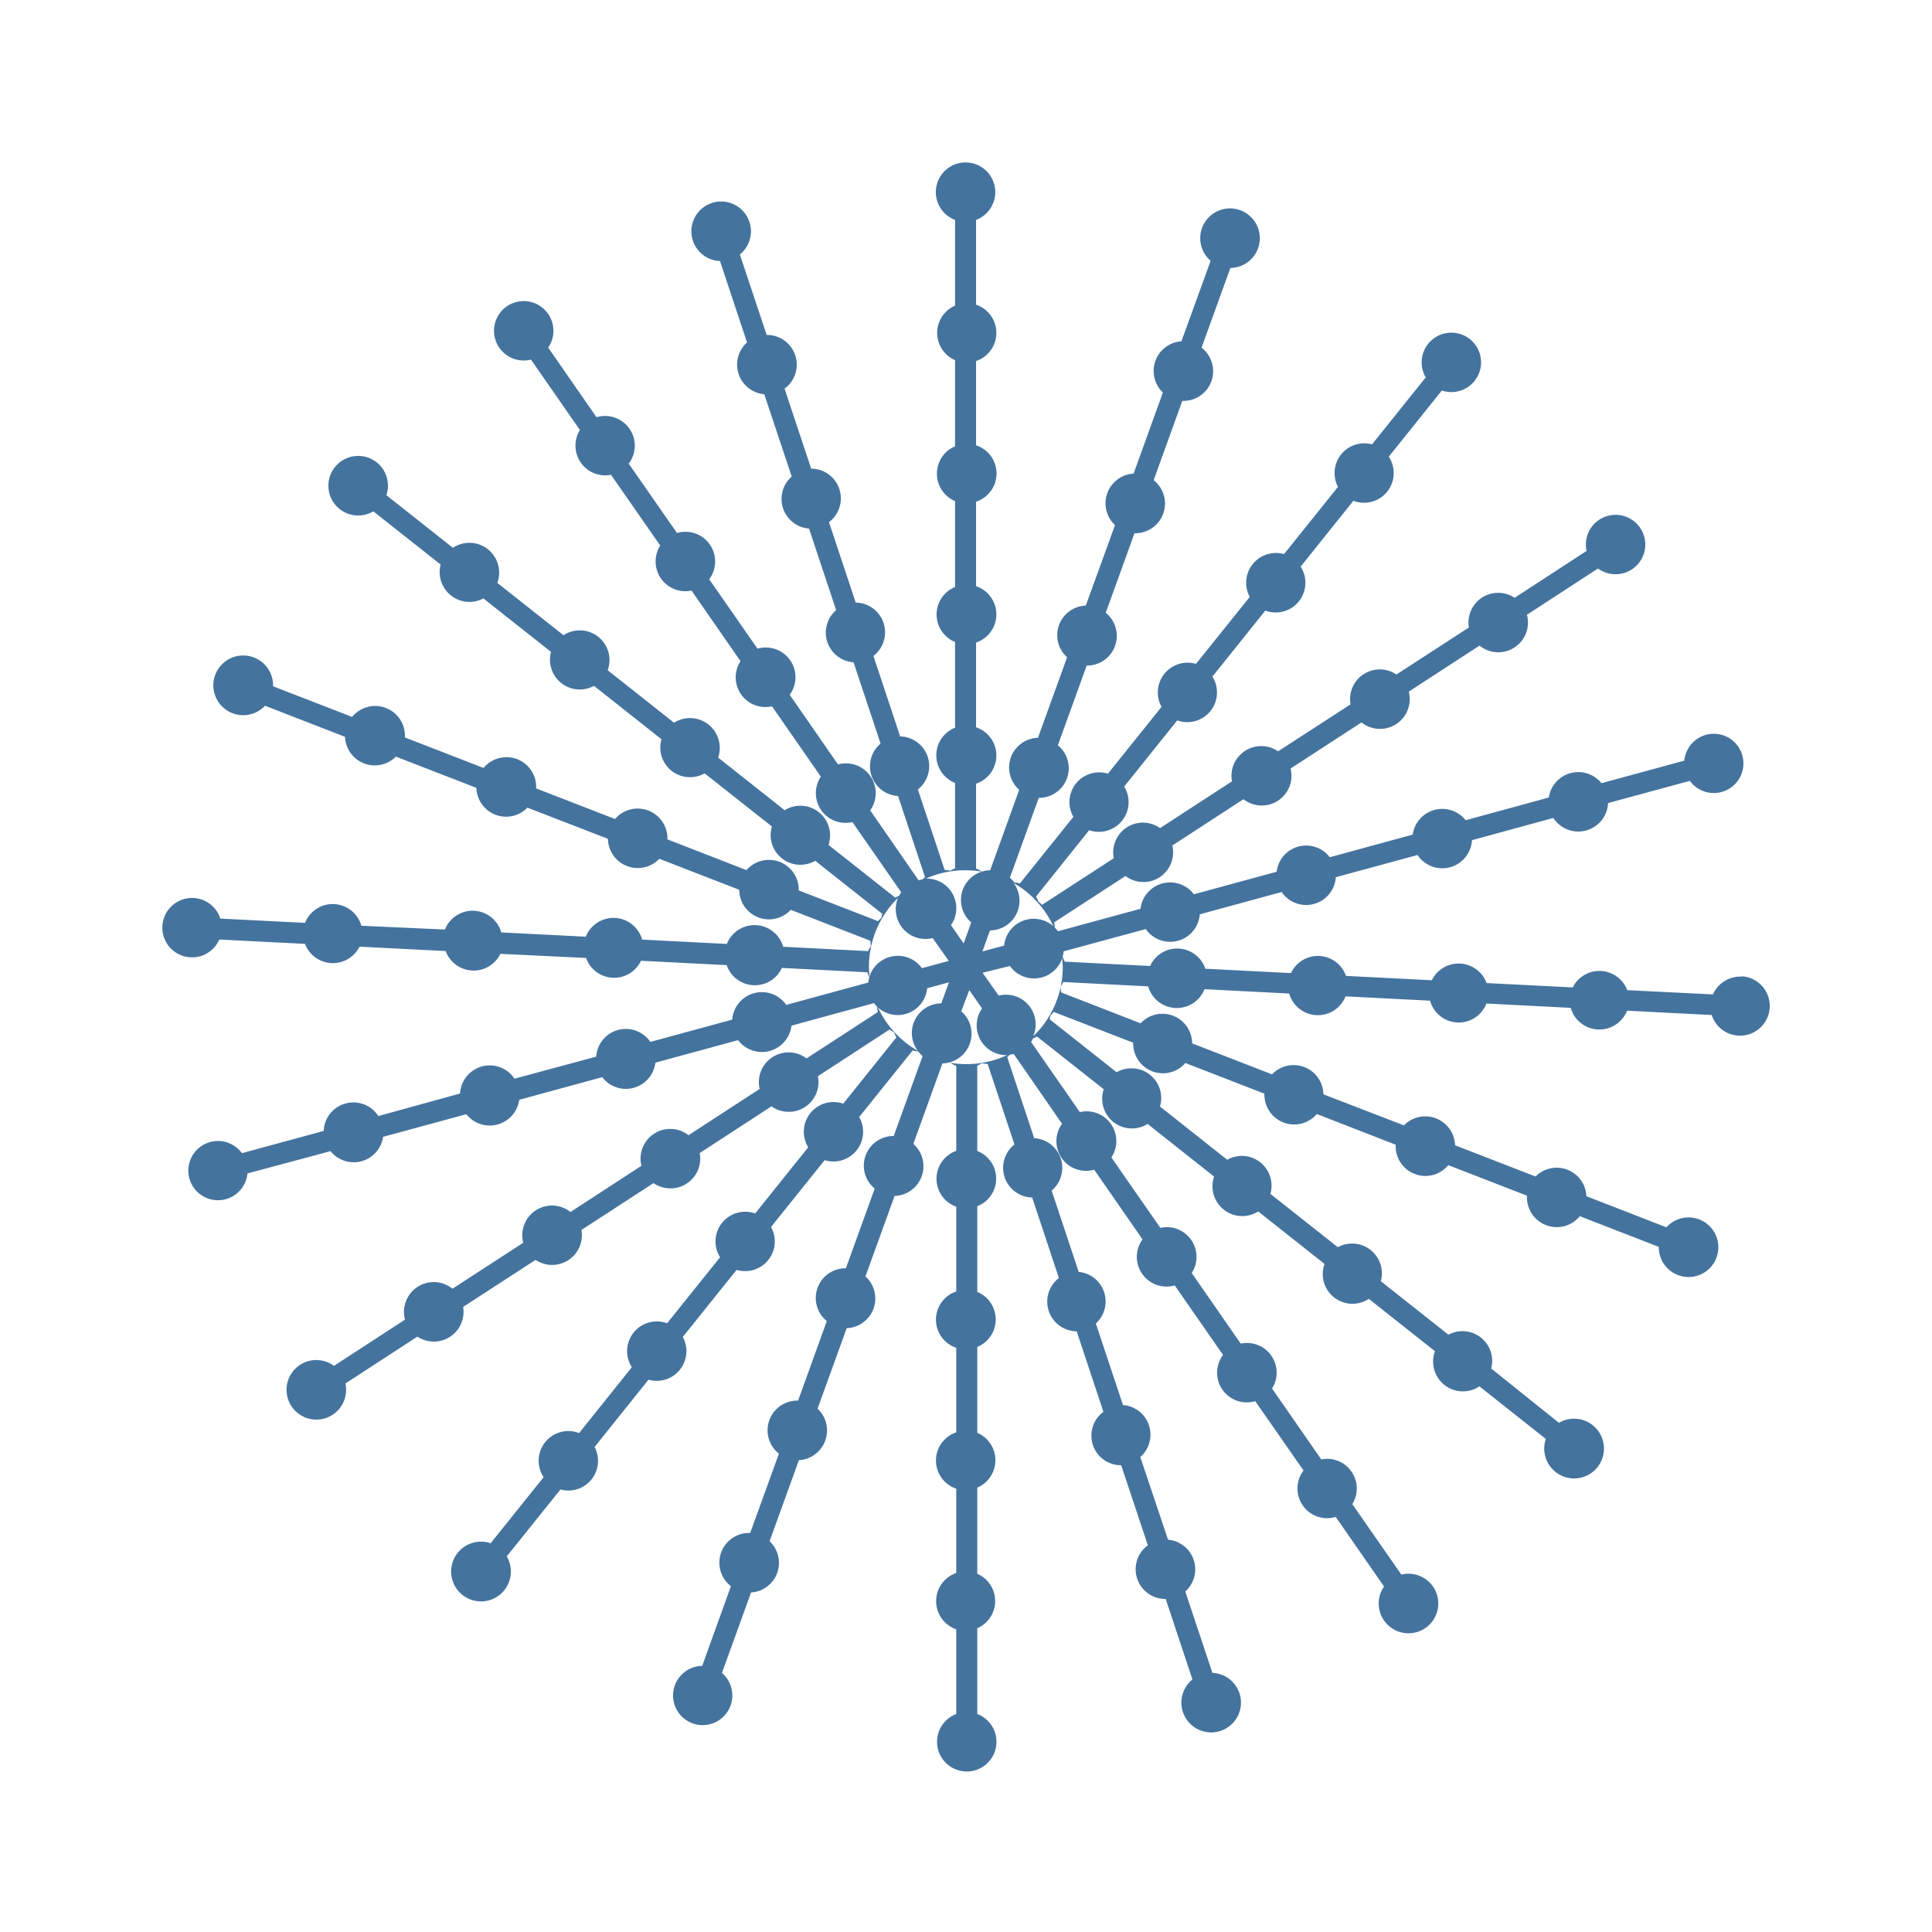 <?xml version="1.0" encoding="UTF-8"?>
<svg width="24px" fill="#44739e" height="24px" viewBox="0 0 24 24" version="1.1" xmlns="http://www.w3.org/2000/svg" xmlns:xlink="http://www.w3.org/1999/xlink">
            <path d="m 21.637,12.132 a 0.371,0.371 0 0 0 -0.358,0.221 L 20.214,12.3 a 0.37,0.37 0 0 0 -0.677,-0.034 l -1.07,-0.054 a 0.37,0.37 0 0 0 -0.68,-0.035 L 16.72,12.123 A 0.369,0.369 0 0 0 16.037,12.088 L 14.973,12.034 A 0.369,0.369 0 0 0 14.287,12 L 13.225,11.946 A 0.307,0.307 0 0 0 13.2,11.887 0.383,0.383 0 0 0 13.213,11.818 l 1.02,-0.277 a 0.369,0.369 0 0 0 0.671,-0.183 l 1.017,-0.277 a 0.369,0.369 0 0 0 0.673,-0.184 l 1.015,-0.276 a 0.369,0.369 0 0 0 0.676,-0.184 l 1.011,-0.276 a 0.37,0.37 0 0 0 0.68,-0.185 L 20.992,9.7 A 0.368,0.368 0 1 0 20.923,9.449 l -1.029,0.28 A 0.37,0.37 0 0 0 19.24,9.907 l -1.033,0.282 a 0.371,0.371 0 0 0 -0.658,0.179 l -1.03,0.281 a 0.369,0.369 0 0 0 -0.66,0.18 l -1.028,0.28 a 0.37,0.37 0 0 0 -0.663,0.18 l -1.025,0.279 a 0.428,0.428 0 0 0 -0.04,-0.045 0.35,0.35 0 0 0 -0.008,-0.065 l 0.886,-0.576 a 0.369,0.369 0 0 0 0.582,-0.379 L 15.447,9.928 A 0.369,0.369 0 0 0 16.032,9.547 L 16.913,8.974 A 0.369,0.369 0 0 0 17.5,8.592 L 18.379,8.02 A 0.369,0.369 0 0 0 18.968,7.637 L 19.851,7.062 A 0.369,0.369 0 1 0 19.709,6.844 l -0.894,0.582 a 0.369,0.369 0 0 0 -0.568,0.369 l -0.9,0.584 a 0.369,0.369 0 0 0 -0.57,0.371 l -0.9,0.583 a 0.37,0.37 0 0 0 -0.573,0.373 l -0.893,0.581 a 0.369,0.369 0 0 0 -0.575,0.374 L 12.945,11.24 A 0.5,0.5 0 0 0 12.9,11.2 0.364,0.364 0 0 0 12.87,11.137 l 0.66,-0.824 a 0.369,0.369 0 0 0 0.435,-0.542 l 0.659,-0.822 a 0.369,0.369 0 0 0 0.437,-0.544 l 0.657,-0.82 a 0.369,0.369 0 0 0 0.439,-0.546 l 0.655,-0.818 a 0.369,0.369 0 0 0 0.44,-0.548 l 0.659,-0.822 a 0.369,0.369 0 1 0 -0.2,-0.163 L 17.044,5.52 a 0.369,0.369 0 0 0 -0.423,0.528 l -0.67,0.835 a 0.37,0.37 0 0 0 -0.426,0.532 l -0.668,0.832 a 0.37,0.37 0 0 0 -0.428,0.534 l -0.666,0.83 a 0.369,0.369 0 0 0 -0.429,0.536 l -0.665,0.828 a 0.415,0.415 0 0 0 -0.07,-0.015 0.407,0.407 0 0 0 -0.054,-0.056 l 0.359,-0.993 a 0.368,0.368 0 0 0 0.237,-0.653 l 0.358,-0.99 A 0.369,0.369 0 0 0 13.736,7.612 L 14.093,6.624 A 0.369,0.369 0 0 0 14.331,5.965 L 14.687,4.98 a 0.369,0.369 0 0 0 0.239,-0.661 l 0.358,-0.99 A 0.37,0.37 0 1 0 15.039,3.24 l -0.363,1 a 0.369,0.369 0 0 0 -0.23,0.636 l -0.364,1.007 a 0.37,0.37 0 0 0 -0.231,0.64 l -0.363,1 a 0.368,0.368 0 0 0 -0.232,0.642 l -0.362,1 a 0.369,0.369 0 0 0 -0.233,0.646 l -0.361,1 a 0.369,0.369 0 0 0 -0.235,0.648 L 11.971,11.72 11.813,11.493 A 0.368,0.368 0 0 0 11.502,10.914 1.19,1.19 0 0 1 12,10.811 1.236,1.236 0 0 1 12.2,10.828 0.44,0.44 0 0 0 12.125,10.79 V 9.735 a 0.369,0.369 0 0 0 0,-0.7 V 7.982 a 0.369,0.369 0 0 0 0,-0.7 v -1.05 a 0.368,0.368 0 0 0 0,-0.7 V 4.485 a 0.369,0.369 0 0 0 0,-0.7 V 2.732 a 0.369,0.369 0 1 0 -0.261,0 v 1.065 a 0.369,0.369 0 0 0 0,0.677 v 1.07 a 0.37,0.37 0 0 0 0,0.681 v 1.067 a 0.369,0.369 0 0 0 0,0.683 V 9.04 a 0.369,0.369 0 0 0 0,0.686 v 1.061 a 0.4,0.4 0 0 0 -0.059,0.029 0.394,0.394 0 0 0 -0.07,-0.009 l -0.333,-1 a 0.369,0.369 0 0 0 -0.22,-0.659 l -0.332,-1 A 0.369,0.369 0 0 0 10.63,7.486 l -0.332,-1 A 0.369,0.369 0 0 0 10.077,5.822 L 9.746,4.828 A 0.369,0.369 0 0 0 9.524,4.161 l -0.333,-1 A 0.37,0.37 0 1 0 8.944,3.243 L 9.28,4.254 A 0.369,0.369 0 0 0 9.494,4.897 L 9.835,5.92 a 0.369,0.369 0 0 0 0.215,0.646 l 0.337,1.013 a 0.369,0.369 0 0 0 0.216,0.648 l 0.336,1.01 a 0.369,0.369 0 0 0 0.217,0.651 l 0.335,1.007 -0.032,0.03 -0.049,0.009 -0.6,-0.867 A 0.37,0.37 0 0 0 10.41,9.496 L 9.81,8.631 A 0.369,0.369 0 0 0 9.41,8.058 L 8.81,7.196 A 0.369,0.369 0 0 0 8.41,6.621 L 7.81,5.76 A 0.369,0.369 0 0 0 7.41,5.183 L 6.81,4.318 A 0.369,0.369 0 1 0 6.596,4.467 L 7.204,5.342 A 0.369,0.369 0 0 0 7.59,5.898 L 8.202,6.777 A 0.369,0.369 0 0 0 8.59,7.336 L 9.199,8.213 A 0.369,0.369 0 0 0 9.59,8.774 l 0.607,0.874 a 0.369,0.369 0 0 0 0.392,0.564 l 0.606,0.872 a 0.37,0.37 0 0 0 -0.025,0.043 0.444,0.444 0 0 0 -0.049,0.024 L 10.292,10.496 A 0.369,0.369 0 0 0 9.747,10.065 L 8.921,9.411 A 0.37,0.37 0 0 0 8.373,8.978 L 7.549,8.326 A 0.369,0.369 0 0 0 7,7.891 L 6.178,7.241 A 0.37,0.37 0 0 0 5.626,6.805 L 4.8,6.152 a 0.37,0.37 0 1 0 -0.162,0.2 l 0.836,0.661 a 0.37,0.37 0 0 0 0.531,0.421 l 0.84,0.664 A 0.37,0.37 0 0 0 7.379,8.52 l 0.838,0.663 a 0.369,0.369 0 0 0 0.536,0.424 l 0.836,0.66 a 0.369,0.369 0 0 0 0.538,0.426 l 0.833,0.659 a 0.47,0.47 0 0 0 -0.012,0.051 0.514,0.514 0 0 0 -0.041,0.04 L 9.922,11.061 A 0.37,0.37 0 0 0 9.273,10.809 L 8.291,10.427 A 0.37,0.37 0 0 0 7.64,10.174 L 6.66,9.794 A 0.369,0.369 0 0 0 6.007,9.54 L 5.03,9.161 A 0.37,0.37 0 0 0 4.374,8.906 L 3.392,8.525 a 0.371,0.371 0 1 0 -0.1,0.242 l 0.994,0.386 a 0.37,0.37 0 0 0 0.632,0.246 l 1,0.388 a 0.369,0.369 0 0 0 0.634,0.246 l 1,0.387 a 0.37,0.37 0 0 0 0.638,0.248 l 0.993,0.385 a 0.369,0.369 0 0 0 0.64,0.249 l 0.99,0.385 a 0.349,0.349 0 0 0 0.006,0.065 0.482,0.482 0 0 0 -0.035,0.063 L 9.729,11.761 a 0.37,0.37 0 0 0 -0.7,-0.035 L 7.977,11.672 a 0.37,0.37 0 0 0 -0.7,-0.036 l -1.05,-0.053 a 0.37,0.37 0 0 0 -0.7,-0.036 L 4.489,11.5 a 0.37,0.37 0 0 0 -0.7,-0.036 L 2.737,11.411 a 0.369,0.369 0 1 0 -0.013,0.26 l 1.065,0.054 a 0.37,0.37 0 0 0 0.677,0.035 l 1.07,0.054 a 0.37,0.37 0 0 0 0.68,0.035 L 7.28,11.9 a 0.37,0.37 0 0 0 0.683,0.035 l 1.064,0.054 a 0.37,0.37 0 0 0 0.686,0.035 l 1.062,0.054 a 0.3,0.3 0 0 0 0.025,0.058 0.419,0.419 0 0 0 -0.013,0.069 l -1.02,0.278 A 0.369,0.369 0 0 0 9.096,12.666 L 8.079,12.943 A 0.369,0.369 0 0 0 7.406,13.126 L 6.391,13.4 A 0.369,0.369 0 0 0 5.715,13.584 L 4.7,13.864 a 0.369,0.369 0 0 0 -0.679,0.185 l -1.016,0.276 a 0.368,0.368 0 1 0 0.069,0.252 L 4.106,14.3 A 0.369,0.369 0 0 0 4.759,14.122 L 5.793,13.841 A 0.37,0.37 0 0 0 6.45,13.662 l 1.031,-0.281 a 0.369,0.369 0 0 0 0.66,-0.18 l 1.028,-0.28 a 0.37,0.37 0 0 0 0.663,-0.18 l 1.025,-0.28 a 0.293,0.293 0 0 0 0.04,0.046 0.361,0.361 0 0 0 0.008,0.065 l -0.886,0.576 a 0.369,0.369 0 0 0 -0.582,0.379 l -0.884,0.575 a 0.369,0.369 0 0 0 -0.585,0.38 L 7.087,15.056 A 0.369,0.369 0 0 0 6.5,15.438 l -0.879,0.571 a 0.37,0.37 0 0 0 -0.59,0.384 l -0.882,0.574 a 0.37,0.37 0 1 0 0.142,0.219 l 0.894,-0.582 a 0.369,0.369 0 0 0 0.568,-0.369 l 0.9,-0.584 a 0.37,0.37 0 0 0 0.57,-0.372 l 0.895,-0.582 a 0.37,0.37 0 0 0 0.574,-0.373 l 0.892,-0.581 a 0.369,0.369 0 0 0 0.576,-0.374 l 0.89,-0.58 a 0.357,0.357 0 0 0 0.056,0.033 0.373,0.373 0 0 0 0.03,0.064 l -0.661,0.824 a 0.369,0.369 0 0 0 -0.435,0.542 l -0.659,0.822 a 0.369,0.369 0 0 0 -0.436,0.544 l -0.658,0.82 A 0.369,0.369 0 0 0 7.849,16.984 L 7.194,17.802 A 0.369,0.369 0 0 0 6.753,18.35 l -0.658,0.821 a 0.371,0.371 0 1 0 0.2,0.163 l 0.667,-0.831 a 0.369,0.369 0 0 0 0.424,-0.528 l 0.67,-0.836 A 0.369,0.369 0 0 0 8.482,16.608 L 9.15,15.775 a 0.369,0.369 0 0 0 0.428,-0.533 l 0.666,-0.83 a 0.369,0.369 0 0 0 0.429,-0.536 l 0.665,-0.828 a 0.334,0.334 0 0 0 0.07,0.014 0.317,0.317 0 0 0 0.053,0.057 l -0.359,0.993 a 0.368,0.368 0 0 0 -0.236,0.653 l -0.358,0.99 a 0.369,0.369 0 0 0 -0.237,0.656 L 9.914,17.399 A 0.369,0.369 0 0 0 9.676,18.058 L 9.319,19.043 A 0.369,0.369 0 0 0 9.08,19.704 l -0.357,0.99 a 0.368,0.368 0 1 0 0.245,0.088 l 0.362,-1 a 0.368,0.368 0 0 0 0.23,-0.636 l 0.364,-1.007 a 0.37,0.37 0 0 0 0.232,-0.64 l 0.362,-1 a 0.369,0.369 0 0 0 0.233,-0.643 l 0.362,-1 a 0.369,0.369 0 0 0 0.233,-0.646 l 0.361,-1 a 0.369,0.369 0 0 0 0.234,-0.648 l 0.1,-0.262 0.158,0.227 a 0.369,0.369 0 0 0 0.312,0.58 1.194,1.194 0 0 1 -0.507,0.112 1.236,1.236 0 0 1 -0.2,-0.017 0.377,0.377 0 0 0 0.075,0.038 v 1.056 a 0.368,0.368 0 0 0 0,0.694 v 1.053 a 0.369,0.369 0 0 0 0,0.7 v 1.05 a 0.369,0.369 0 0 0 0,0.7 v 1.047 a 0.37,0.37 0 0 0 0,0.7 v 1.052 a 0.369,0.369 0 1 0 0.261,0 v -1.065 a 0.369,0.369 0 0 0 0,-0.677 v -1.07 a 0.37,0.37 0 0 0 0,-0.681 v -1.067 a 0.369,0.369 0 0 0 0,-0.683 v -1.065 a 0.368,0.368 0 0 0 0,-0.686 v -1.061 a 0.46,0.46 0 0 0 0.059,-0.029 0.406,0.406 0 0 0 0.07,0.009 l 0.333,1 a 0.369,0.369 0 0 0 0.22,0.659 l 0.332,1 a 0.369,0.369 0 0 0 0.221,0.662 l 0.332,1 a 0.368,0.368 0 0 0 0.221,0.664 l 0.331,0.994 a 0.369,0.369 0 0 0 0.222,0.667 l 0.332,1 a 0.37,0.37 0 1 0 0.248,-0.082 L 14.724,19.77 A 0.369,0.369 0 0 0 14.51,19.127 L 14.165,18.1 A 0.369,0.369 0 0 0 13.95,17.454 L 13.613,16.441 A 0.369,0.369 0 0 0 13.4,15.8 l -0.336,-1.01 a 0.369,0.369 0 0 0 -0.217,-0.651 l -0.335,-1.007 0.032,-0.03 a 0.421,0.421 0 0 0 0.049,-0.009 l 0.6,0.867 a 0.369,0.369 0 0 0 0.4,0.571 l 0.6,0.865 a 0.369,0.369 0 0 0 0.4,0.572 l 0.6,0.863 a 0.369,0.369 0 0 0 0.4,0.575 l 0.6,0.861 a 0.369,0.369 0 0 0 0.4,0.577 l 0.6,0.864 a 0.37,0.37 0 1 0 0.215,-0.148 l -0.609,-0.875 a 0.369,0.369 0 0 0 -0.386,-0.556 l -0.611,-0.88 a 0.369,0.369 0 0 0 -0.389,-0.558 l -0.609,-0.877 a 0.369,0.369 0 0 0 -0.39,-0.561 l -0.608,-0.875 a 0.369,0.369 0 0 0 -0.392,-0.563 l -0.606,-0.872 a 0.267,0.267 0 0 0 0.025,-0.043 0.444,0.444 0 0 0 0.049,-0.024 l 0.829,0.655 a 0.369,0.369 0 0 0 0.545,0.431 l 0.826,0.654 a 0.37,0.37 0 0 0 0.548,0.433 l 0.824,0.652 a 0.369,0.369 0 0 0 0.55,0.434 l 0.822,0.65 a 0.37,0.37 0 0 0 0.552,0.437 l 0.825,0.653 a 0.371,0.371 0 1 0 0.163,-0.2 L 18.524,17 a 0.369,0.369 0 0 0 -0.531,-0.42 l -0.84,-0.664 A 0.37,0.37 0 0 0 16.619,15.493 L 15.781,14.831 A 0.369,0.369 0 0 0 15.245,14.407 L 14.41,13.746 A 0.37,0.37 0 0 0 13.871,13.32 l -0.833,-0.659 a 0.405,0.405 0 0 0 0.012,-0.05 0.533,0.533 0 0 0 0.042,-0.04 l 0.985,0.382 a 0.369,0.369 0 0 0 0.648,0.252 l 0.982,0.381 a 0.37,0.37 0 0 0 0.651,0.253 l 0.98,0.381 a 0.369,0.369 0 0 0 0.653,0.254 l 0.978,0.379 a 0.37,0.37 0 0 0 0.656,0.255 l 0.981,0.381 a 0.37,0.37 0 1 0 0.095,-0.243 L 19.707,14.86 a 0.37,0.37 0 0 0 -0.632,-0.245 l -1,-0.388 A 0.37,0.37 0 0 0 17.44,13.98 l -1,-0.386 a 0.37,0.37 0 0 0 -0.638,-0.248 l -0.993,-0.385 a 0.369,0.369 0 0 0 -0.64,-0.249 l -0.99,-0.385 a 0.368,0.368 0 0 0 -0.006,-0.066 0.414,0.414 0 0 0 0.035,-0.062 l 1.055,0.054 a 0.37,0.37 0 0 0 0.7,0.035 l 1.052,0.054 a 0.37,0.37 0 0 0 0.7,0.035 l 1.05,0.054 a 0.369,0.369 0 0 0 0.7,0.035 l 1.047,0.054 a 0.37,0.37 0 0 0 0.7,0.035 l 1.052,0.054 a 0.369,0.369 0 1 0 0.371,-0.481 z M 10.8,12.123 c 0,-0.037 -0.006,-0.074 -0.006,-0.112 a 1.2,1.2 0 0 1 0.362,-0.858 0.369,0.369 0 0 0 0.43,0.5 l 0.2,0.284 -0.333,0.09 a 0.37,0.37 0 0 0 -0.651,0.1 z m 0.893,0.341 a 0.369,0.369 0 0 0 -0.293,0.589 1.2,1.2 0 0 1 -0.493,-0.537 0.368,0.368 0 0 0 0.611,-0.24 l 0.27,-0.073 z m 0.605,-0.906 a 0.369,0.369 0 0 0 0.294,-0.589 1.207,1.207 0 0 1 0.493,0.536 0.372,0.372 0 0 0 -0.34,-0.079 0.367,0.367 0 0 0 -0.271,0.32 l -0.27,0.073 z m 0.538,1.31 a 0.368,0.368 0 0 0 -0.43,-0.5 L 12.206,12.084 12.545,12 a 0.369,0.369 0 0 0 0.651,-0.1 c 0,0.037 0.006,0.074 0.006,0.112 a 1.193,1.193 0 0 1 -0.362,0.856 z m -7.211,7.905 a 0.11,0.11 0 0 1 -0.01,0.085 0.113,0.113 0 0 1 -0.068,0.053 v 0 A 0.114,0.114 0 0 1 5.466,20.899 0.113,0.113 0 0 1 5.413,20.831 v 0 a 0.113,0.113 0 0 0 0.053,0.068 0.114,0.114 0 0 0 0.081,0.012 v 0 a 0.113,0.113 0 0 0 0.068,-0.053 0.11,0.11 0 0 0 0.01,-0.085 z"/>

</svg>
